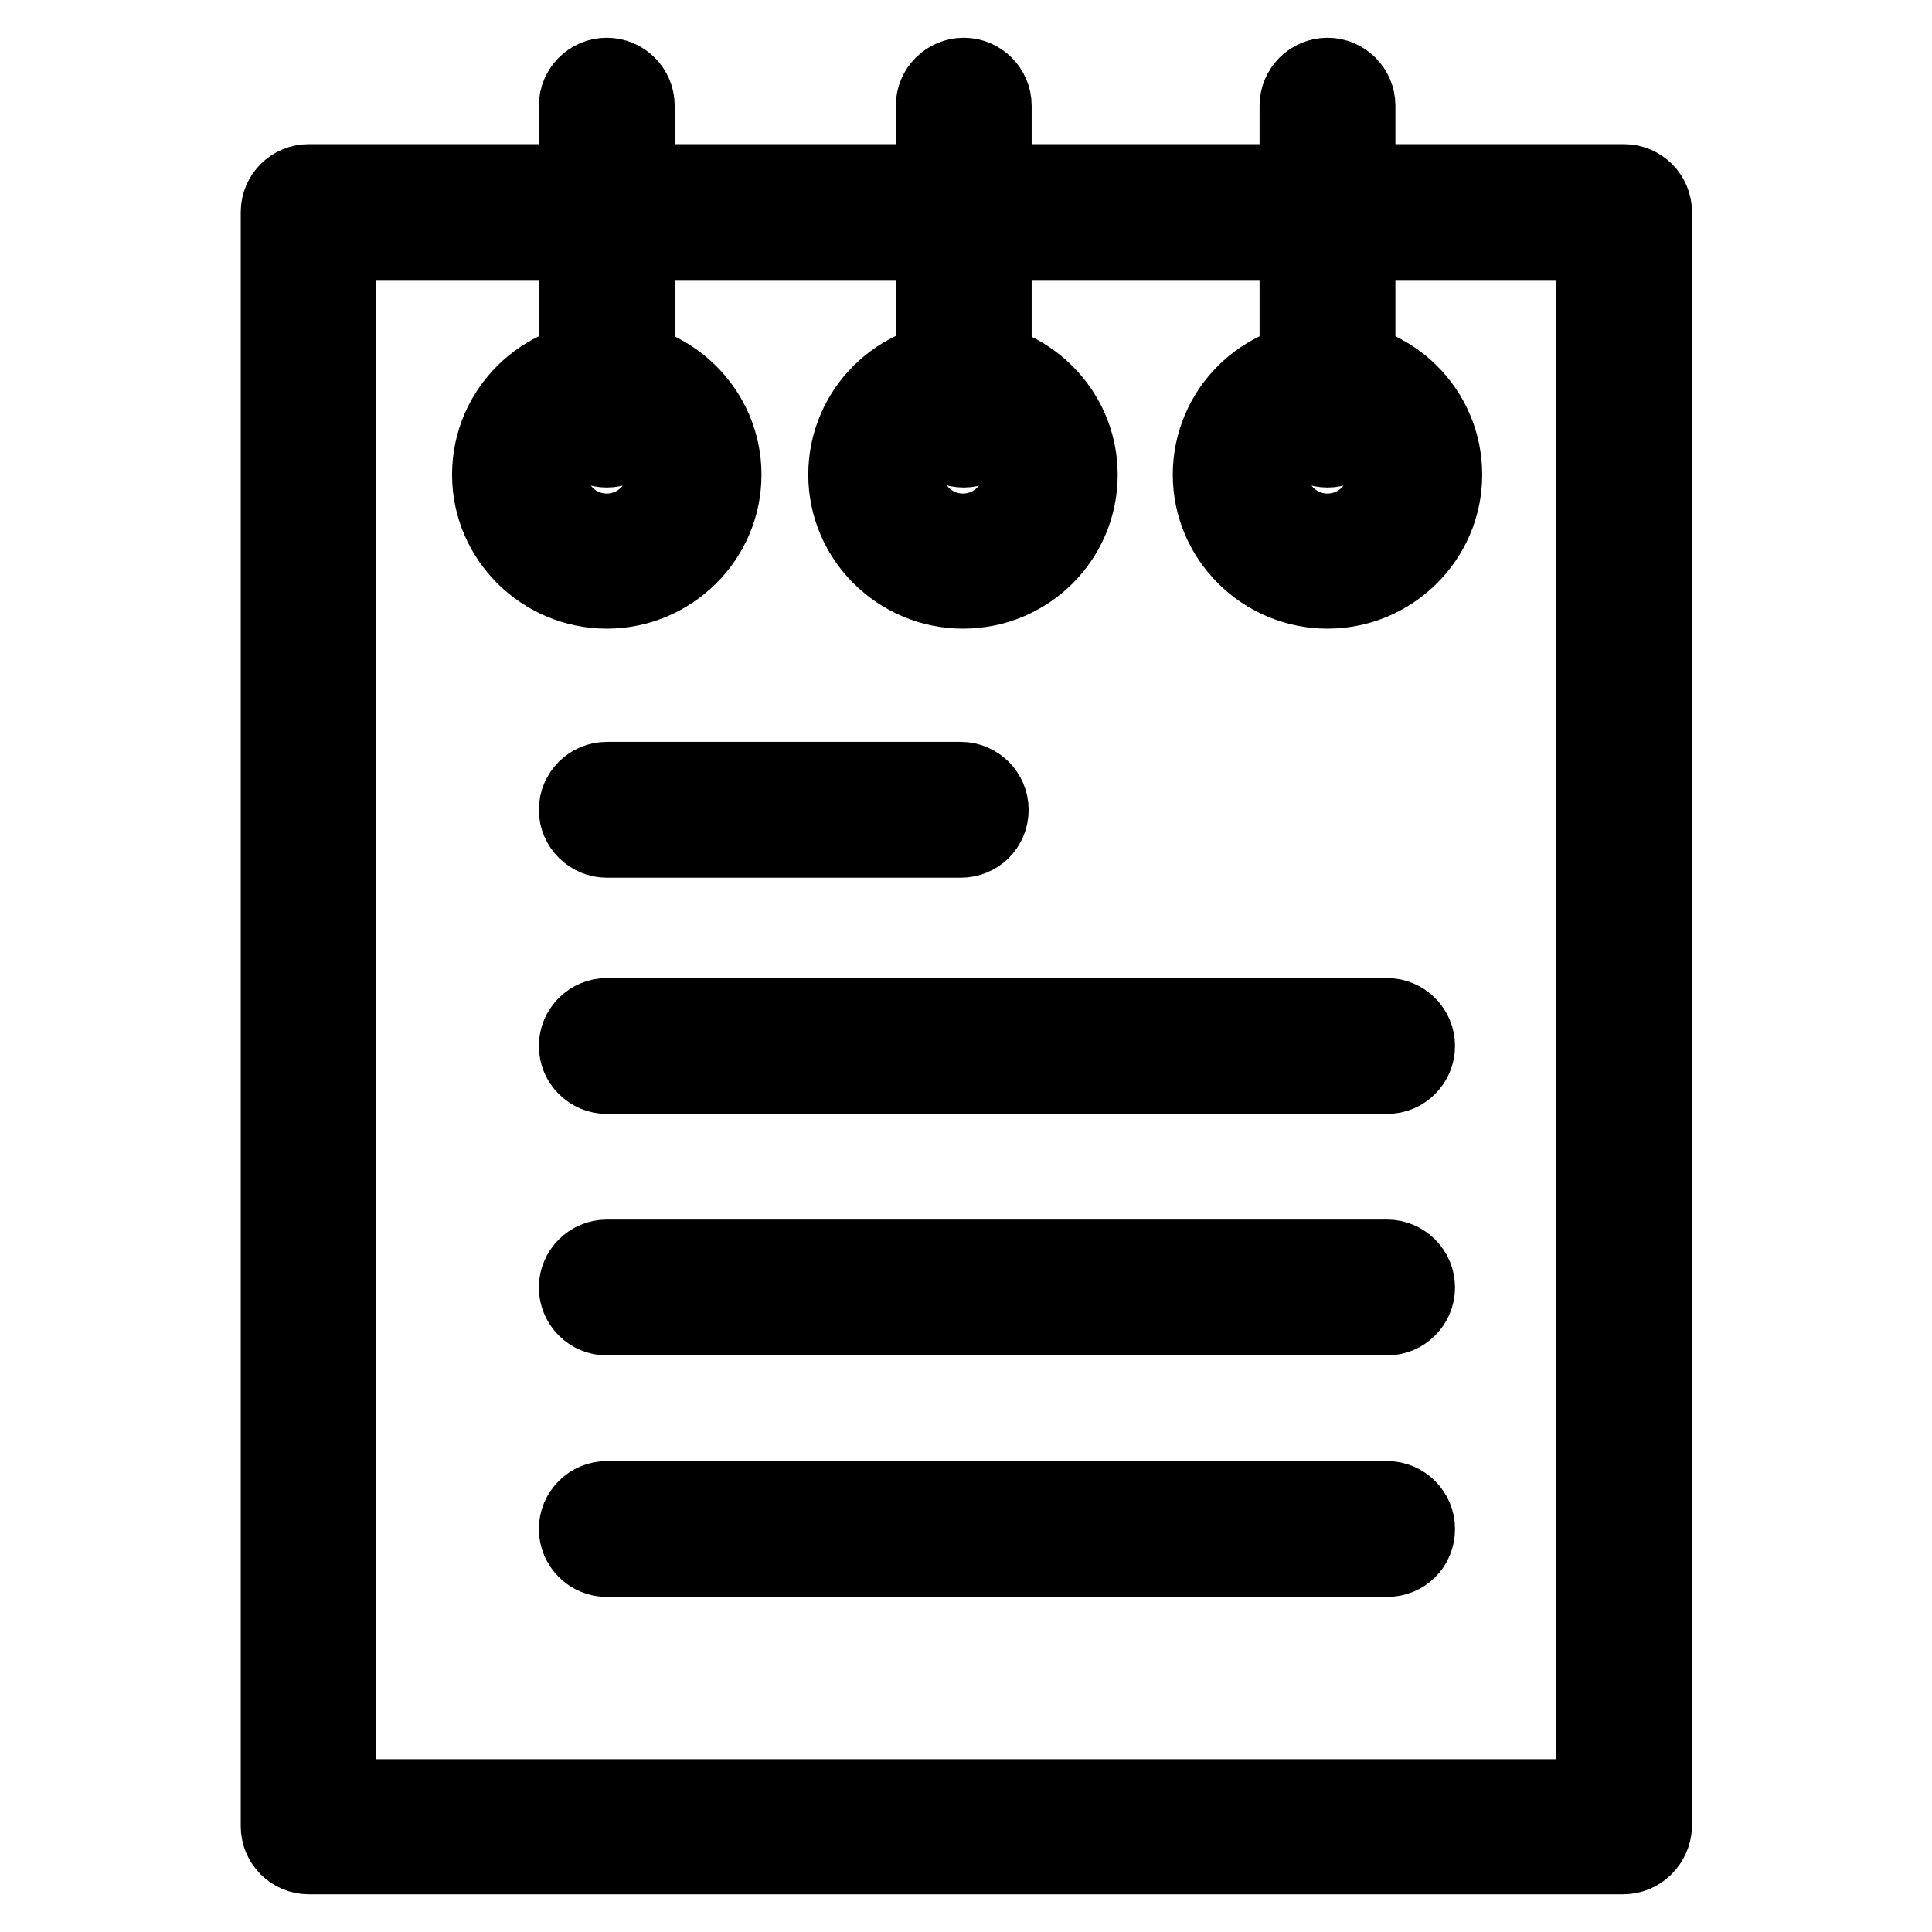 <?xml version="1.0" encoding="utf-8"?>
<!-- Svg Vector Icons : http://www.onlinewebfonts.com/icon -->
<!DOCTYPE svg PUBLIC "-//W3C//DTD SVG 1.1//EN" "http://www.w3.org/Graphics/SVG/1.1/DTD/svg11.dtd">
<svg version="1.1" xmlns="http://www.w3.org/2000/svg" xmlns:xlink="http://www.w3.org/1999/xlink" x="0px" y="0px" viewBox="0 0 256 256" enable-background="new 0 0 256 256" xml:space="preserve">
<g> <path stroke-width="10" fill-opacity="0" stroke="#000000"  d="M183.8,206.6H80.4c-2.2,0-4-1.8-4-4c0-2.2,1.8-4,4-4h103.4c2.2,0,4,1.8,4,4 C187.8,204.9,186,206.6,183.8,206.6L183.8,206.6z M183.8,174.6H80.4c-2.2,0-4-1.8-4-4s1.8-4,4-4h103.4c2.2,0,4,1.8,4,4 S186,174.6,183.8,174.6L183.8,174.6z M183.8,142.6H80.4c-2.2,0-4-1.8-4-4c0-2.2,1.8-4,4-4h103.4c2.2,0,4,1.8,4,4 C187.8,140.8,186,142.6,183.8,142.6L183.8,142.6z M127.3,111.3H80.4c-2.2,0-4-1.8-4-4c0-2.2,1.8-4,4-4h46.9c2.2,0,4,1.8,4,4 C131.3,109.6,129.5,111.3,127.3,111.3z M80.4,59.6c-2.2,0-4-1.8-4-4V14c0-2.2,1.8-4,4-4c2.2,0,4,1.8,4,4v41.7 C84.4,57.8,82.6,59.6,80.4,59.6z M127.7,59.6c-2.2,0-4-1.8-4-4V14c0-2.2,1.8-4,4-4c2.2,0,4,1.8,4,4v41.7 C131.6,57.8,129.9,59.6,127.7,59.6z M80.4,78.3c-8.5,0-15.5-6.9-15.5-15.4c0-8.5,6.9-15.4,15.5-15.4c8.5,0,15.5,6.9,15.5,15.4 S88.9,78.3,80.4,78.3z M80.4,55.4c-4.2,0-7.6,3.4-7.6,7.5c0,4.1,3.4,7.5,7.6,7.5c4.2,0,7.6-3.4,7.6-7.5S84.6,55.4,80.4,55.4z  M175.9,59.6c-2.2,0-4-1.8-4-4V14c0-2.2,1.8-4,4-4s4,1.8,4,4v41.7C179.9,57.8,178.1,59.6,175.9,59.6z M175.9,78.3 c-8.5,0-15.5-6.9-15.5-15.4c0-8.5,6.9-15.4,15.5-15.4s15.5,6.9,15.5,15.4S184.4,78.3,175.9,78.3z M175.9,55.4 c-4.2,0-7.6,3.4-7.6,7.5c0,4.1,3.4,7.5,7.6,7.5c4.2,0,7.6-3.4,7.6-7.5S180.1,55.4,175.9,55.4z M127.6,78.3 c-8.5,0-15.5-6.9-15.5-15.4c0-8.5,6.9-15.4,15.5-15.4c8.5,0,15.5,6.9,15.5,15.4S136.2,78.3,127.6,78.3z M127.6,55.4 c-4.2,0-7.6,3.4-7.6,7.5c0,4.1,3.4,7.5,7.6,7.5s7.6-3.4,7.6-7.5S131.8,55.4,127.6,55.4z M215.1,246H40.9c-2.2,0-4-1.8-4-4V28.1 c0-2.2,1.8-4,4-4h174.3c2.2,0,4,1.8,4,4V242C219.1,244.2,217.3,246,215.1,246z M44.8,238.1h166.4v-206H44.8V238.1L44.8,238.1z"/></g>
</svg>